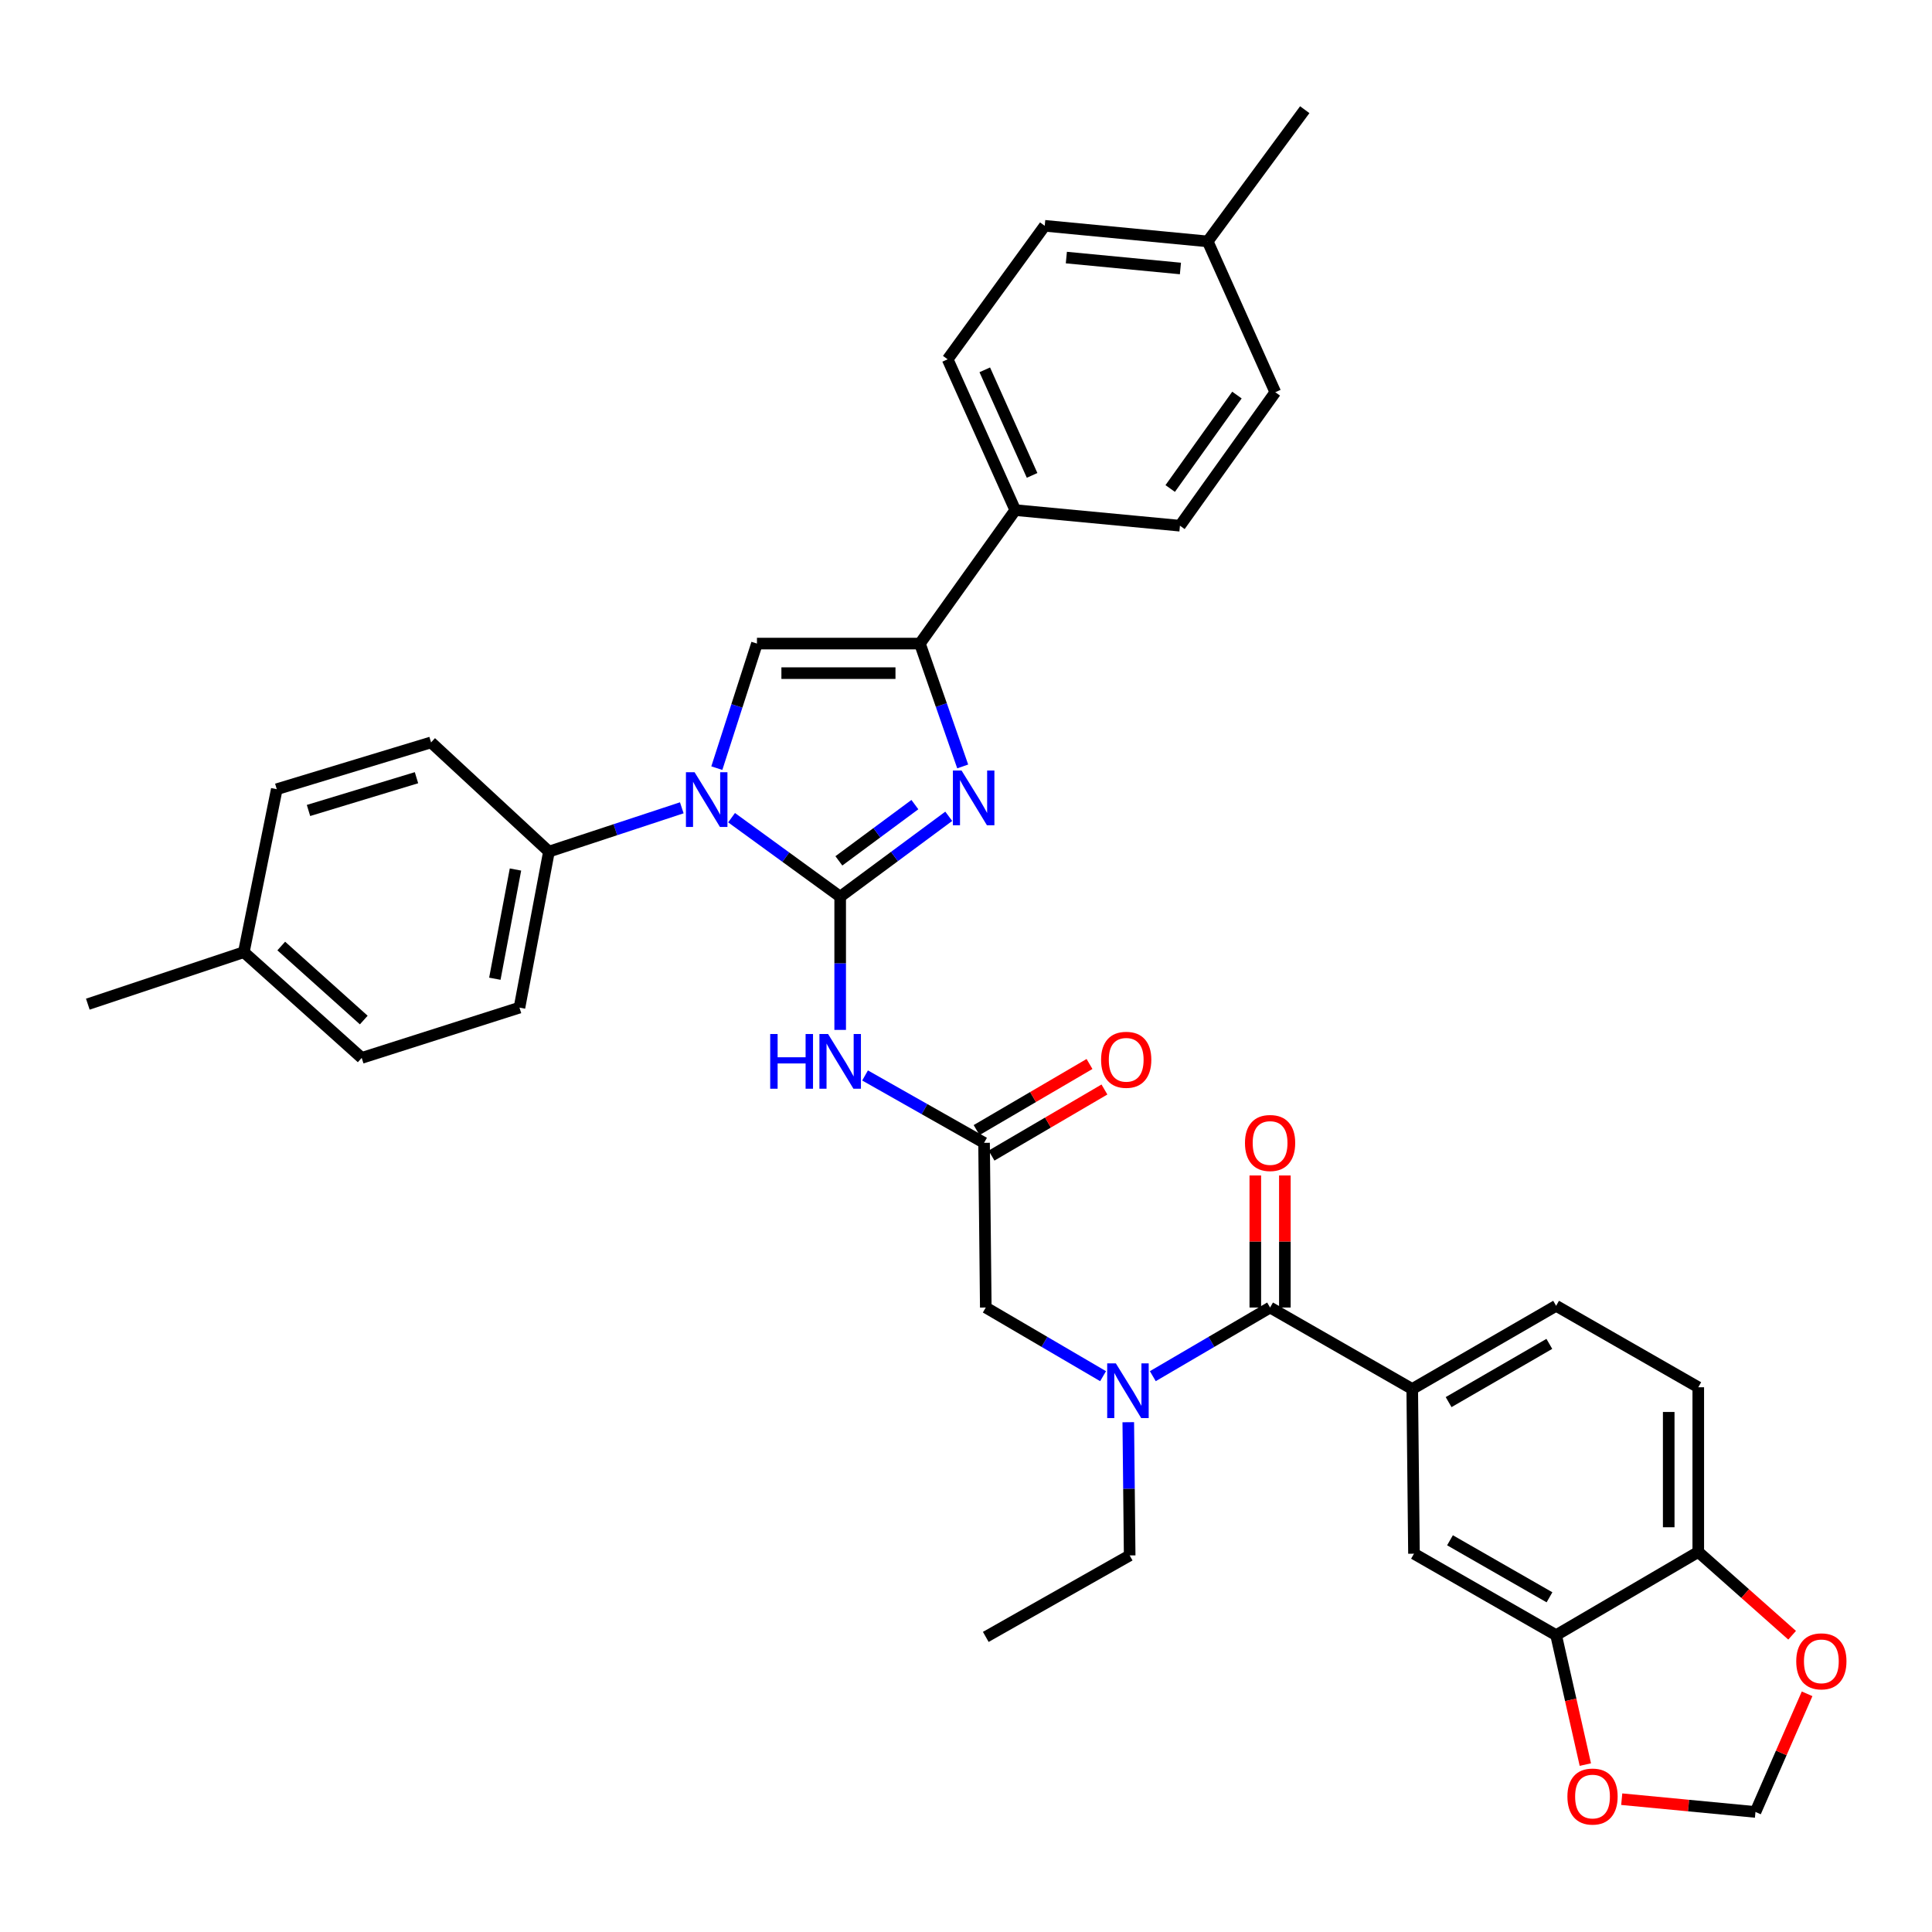 <?xml version='1.0' encoding='iso-8859-1'?>
<svg version='1.1' baseProfile='full'
              xmlns='http://www.w3.org/2000/svg'
                      xmlns:rdkit='http://www.rdkit.org/xml'
                      xmlns:xlink='http://www.w3.org/1999/xlink'
                  xml:space='preserve'
width='1000px' height='1000px' viewBox='0 0 1000 1000'>
<!-- END OF HEADER -->
<rect style='opacity:1.0;fill:#FFFFFF;stroke:none' width='1000' height='1000' x='0' y='0'> </rect>
<path class='bond-0' d='M 570.951,712.308 L 540.596,694.541' style='fill:none;fill-rule:evenodd;stroke:#0000FF;stroke-width:6px;stroke-linecap:butt;stroke-linejoin:miter;stroke-opacity:1' />
<path class='bond-0' d='M 540.596,694.541 L 510.241,676.774' style='fill:none;fill-rule:evenodd;stroke:#000000;stroke-width:6px;stroke-linecap:butt;stroke-linejoin:miter;stroke-opacity:1' />
<path class='bond-1' d='M 596.694,712.307 L 627.045,694.541' style='fill:none;fill-rule:evenodd;stroke:#0000FF;stroke-width:6px;stroke-linecap:butt;stroke-linejoin:miter;stroke-opacity:1' />
<path class='bond-1' d='M 627.045,694.541 L 657.396,676.774' style='fill:none;fill-rule:evenodd;stroke:#000000;stroke-width:6px;stroke-linecap:butt;stroke-linejoin:miter;stroke-opacity:1' />
<path class='bond-2' d='M 583.993,736.133 L 584.354,770.609' style='fill:none;fill-rule:evenodd;stroke:#0000FF;stroke-width:6px;stroke-linecap:butt;stroke-linejoin:miter;stroke-opacity:1' />
<path class='bond-2' d='M 584.354,770.609 L 584.715,805.085' style='fill:none;fill-rule:evenodd;stroke:#000000;stroke-width:6px;stroke-linecap:butt;stroke-linejoin:miter;stroke-opacity:1' />
<path class='bond-3' d='M 879.024,718.048 L 879.024,803.291' style='fill:none;fill-rule:evenodd;stroke:#000000;stroke-width:6px;stroke-linecap:butt;stroke-linejoin:miter;stroke-opacity:1' />
<path class='bond-3' d='M 863.725,730.835 L 863.725,790.505' style='fill:none;fill-rule:evenodd;stroke:#000000;stroke-width:6px;stroke-linecap:butt;stroke-linejoin:miter;stroke-opacity:1' />
<path class='bond-4' d='M 879.024,718.048 L 805.443,675.882' style='fill:none;fill-rule:evenodd;stroke:#000000;stroke-width:6px;stroke-linecap:butt;stroke-linejoin:miter;stroke-opacity:1' />
<path class='bond-5' d='M 665.045,676.774 L 665.045,642.598' style='fill:none;fill-rule:evenodd;stroke:#000000;stroke-width:6px;stroke-linecap:butt;stroke-linejoin:miter;stroke-opacity:1' />
<path class='bond-5' d='M 665.045,642.598 L 665.045,608.422' style='fill:none;fill-rule:evenodd;stroke:#FF0000;stroke-width:6px;stroke-linecap:butt;stroke-linejoin:miter;stroke-opacity:1' />
<path class='bond-5' d='M 649.746,676.774 L 649.746,642.598' style='fill:none;fill-rule:evenodd;stroke:#000000;stroke-width:6px;stroke-linecap:butt;stroke-linejoin:miter;stroke-opacity:1' />
<path class='bond-5' d='M 649.746,642.598 L 649.746,608.422' style='fill:none;fill-rule:evenodd;stroke:#FF0000;stroke-width:6px;stroke-linecap:butt;stroke-linejoin:miter;stroke-opacity:1' />
<path class='bond-6' d='M 657.396,676.774 L 730.969,718.949' style='fill:none;fill-rule:evenodd;stroke:#000000;stroke-width:6px;stroke-linecap:butt;stroke-linejoin:miter;stroke-opacity:1' />
<path class='bond-7' d='M 805.443,675.882 L 730.969,718.949' style='fill:none;fill-rule:evenodd;stroke:#000000;stroke-width:6px;stroke-linecap:butt;stroke-linejoin:miter;stroke-opacity:1' />
<path class='bond-7' d='M 801.931,695.586 L 749.799,725.733' style='fill:none;fill-rule:evenodd;stroke:#000000;stroke-width:6px;stroke-linecap:butt;stroke-linejoin:miter;stroke-opacity:1' />
<path class='bond-8' d='M 730.969,718.949 L 731.87,804.192' style='fill:none;fill-rule:evenodd;stroke:#000000;stroke-width:6px;stroke-linecap:butt;stroke-linejoin:miter;stroke-opacity:1' />
<path class='bond-9' d='M 584.715,805.085 L 510.241,847.26' style='fill:none;fill-rule:evenodd;stroke:#000000;stroke-width:6px;stroke-linecap:butt;stroke-linejoin:miter;stroke-opacity:1' />
<path class='bond-10' d='M 447.754,556.657 L 478.552,574.094' style='fill:none;fill-rule:evenodd;stroke:#0000FF;stroke-width:6px;stroke-linecap:butt;stroke-linejoin:miter;stroke-opacity:1' />
<path class='bond-10' d='M 478.552,574.094 L 509.349,591.531' style='fill:none;fill-rule:evenodd;stroke:#000000;stroke-width:6px;stroke-linecap:butt;stroke-linejoin:miter;stroke-opacity:1' />
<path class='bond-11' d='M 434.875,533.073 L 434.875,498.597' style='fill:none;fill-rule:evenodd;stroke:#0000FF;stroke-width:6px;stroke-linecap:butt;stroke-linejoin:miter;stroke-opacity:1' />
<path class='bond-11' d='M 434.875,498.597 L 434.875,464.121' style='fill:none;fill-rule:evenodd;stroke:#000000;stroke-width:6px;stroke-linecap:butt;stroke-linejoin:miter;stroke-opacity:1' />
<path class='bond-12' d='M 513.213,598.133 L 542.434,581.028' style='fill:none;fill-rule:evenodd;stroke:#000000;stroke-width:6px;stroke-linecap:butt;stroke-linejoin:miter;stroke-opacity:1' />
<path class='bond-12' d='M 542.434,581.028 L 571.655,563.923' style='fill:none;fill-rule:evenodd;stroke:#FF0000;stroke-width:6px;stroke-linecap:butt;stroke-linejoin:miter;stroke-opacity:1' />
<path class='bond-12' d='M 505.484,584.929 L 534.705,567.824' style='fill:none;fill-rule:evenodd;stroke:#000000;stroke-width:6px;stroke-linecap:butt;stroke-linejoin:miter;stroke-opacity:1' />
<path class='bond-12' d='M 534.705,567.824 L 563.926,550.719' style='fill:none;fill-rule:evenodd;stroke:#FF0000;stroke-width:6px;stroke-linecap:butt;stroke-linejoin:miter;stroke-opacity:1' />
<path class='bond-13' d='M 509.349,591.531 L 510.241,676.774' style='fill:none;fill-rule:evenodd;stroke:#000000;stroke-width:6px;stroke-linecap:butt;stroke-linejoin:miter;stroke-opacity:1' />
<path class='bond-14' d='M 378.657,423.235 L 406.766,443.678' style='fill:none;fill-rule:evenodd;stroke:#0000FF;stroke-width:6px;stroke-linecap:butt;stroke-linejoin:miter;stroke-opacity:1' />
<path class='bond-14' d='M 406.766,443.678 L 434.875,464.121' style='fill:none;fill-rule:evenodd;stroke:#000000;stroke-width:6px;stroke-linecap:butt;stroke-linejoin:miter;stroke-opacity:1' />
<path class='bond-15' d='M 371.026,397.59 L 381.412,365.353' style='fill:none;fill-rule:evenodd;stroke:#0000FF;stroke-width:6px;stroke-linecap:butt;stroke-linejoin:miter;stroke-opacity:1' />
<path class='bond-15' d='M 381.412,365.353 L 391.799,333.116' style='fill:none;fill-rule:evenodd;stroke:#000000;stroke-width:6px;stroke-linecap:butt;stroke-linejoin:miter;stroke-opacity:1' />
<path class='bond-16' d='M 352.892,418.121 L 318.513,429.455' style='fill:none;fill-rule:evenodd;stroke:#0000FF;stroke-width:6px;stroke-linecap:butt;stroke-linejoin:miter;stroke-opacity:1' />
<path class='bond-16' d='M 318.513,429.455 L 284.133,440.79' style='fill:none;fill-rule:evenodd;stroke:#000000;stroke-width:6px;stroke-linecap:butt;stroke-linejoin:miter;stroke-opacity:1' />
<path class='bond-17' d='M 434.875,464.121 L 462.973,443.321' style='fill:none;fill-rule:evenodd;stroke:#000000;stroke-width:6px;stroke-linecap:butt;stroke-linejoin:miter;stroke-opacity:1' />
<path class='bond-17' d='M 462.973,443.321 L 491.071,422.52' style='fill:none;fill-rule:evenodd;stroke:#0000FF;stroke-width:6px;stroke-linecap:butt;stroke-linejoin:miter;stroke-opacity:1' />
<path class='bond-17' d='M 434.201,445.584 L 453.87,431.024' style='fill:none;fill-rule:evenodd;stroke:#000000;stroke-width:6px;stroke-linecap:butt;stroke-linejoin:miter;stroke-opacity:1' />
<path class='bond-17' d='M 453.87,431.024 L 473.539,416.464' style='fill:none;fill-rule:evenodd;stroke:#0000FF;stroke-width:6px;stroke-linecap:butt;stroke-linejoin:miter;stroke-opacity:1' />
<path class='bond-18' d='M 498.293,396.705 L 487.221,364.91' style='fill:none;fill-rule:evenodd;stroke:#0000FF;stroke-width:6px;stroke-linecap:butt;stroke-linejoin:miter;stroke-opacity:1' />
<path class='bond-18' d='M 487.221,364.91 L 476.149,333.116' style='fill:none;fill-rule:evenodd;stroke:#000000;stroke-width:6px;stroke-linecap:butt;stroke-linejoin:miter;stroke-opacity:1' />
<path class='bond-19' d='M 476.149,333.116 L 525.498,264.031' style='fill:none;fill-rule:evenodd;stroke:#000000;stroke-width:6px;stroke-linecap:butt;stroke-linejoin:miter;stroke-opacity:1' />
<path class='bond-20' d='M 476.149,333.116 L 391.799,333.116' style='fill:none;fill-rule:evenodd;stroke:#000000;stroke-width:6px;stroke-linecap:butt;stroke-linejoin:miter;stroke-opacity:1' />
<path class='bond-20' d='M 463.497,348.415 L 404.451,348.415' style='fill:none;fill-rule:evenodd;stroke:#000000;stroke-width:6px;stroke-linecap:butt;stroke-linejoin:miter;stroke-opacity:1' />
<path class='bond-21' d='M 525.498,264.031 L 490.505,185.97' style='fill:none;fill-rule:evenodd;stroke:#000000;stroke-width:6px;stroke-linecap:butt;stroke-linejoin:miter;stroke-opacity:1' />
<path class='bond-21' d='M 534.21,246.063 L 509.715,191.421' style='fill:none;fill-rule:evenodd;stroke:#000000;stroke-width:6px;stroke-linecap:butt;stroke-linejoin:miter;stroke-opacity:1' />
<path class='bond-22' d='M 525.498,264.031 L 610.741,272.105' style='fill:none;fill-rule:evenodd;stroke:#000000;stroke-width:6px;stroke-linecap:butt;stroke-linejoin:miter;stroke-opacity:1' />
<path class='bond-23' d='M 490.505,185.97 L 540.747,116.876' style='fill:none;fill-rule:evenodd;stroke:#000000;stroke-width:6px;stroke-linecap:butt;stroke-linejoin:miter;stroke-opacity:1' />
<path class='bond-24' d='M 284.133,440.79 L 223.114,384.267' style='fill:none;fill-rule:evenodd;stroke:#000000;stroke-width:6px;stroke-linecap:butt;stroke-linejoin:miter;stroke-opacity:1' />
<path class='bond-25' d='M 284.133,440.79 L 268.877,521.545' style='fill:none;fill-rule:evenodd;stroke:#000000;stroke-width:6px;stroke-linecap:butt;stroke-linejoin:miter;stroke-opacity:1' />
<path class='bond-25' d='M 266.811,450.063 L 256.132,506.591' style='fill:none;fill-rule:evenodd;stroke:#000000;stroke-width:6px;stroke-linecap:butt;stroke-linejoin:miter;stroke-opacity:1' />
<path class='bond-26' d='M 126.21,492.833 L 187.22,547.571' style='fill:none;fill-rule:evenodd;stroke:#000000;stroke-width:6px;stroke-linecap:butt;stroke-linejoin:miter;stroke-opacity:1' />
<path class='bond-26' d='M 145.578,489.656 L 188.286,527.972' style='fill:none;fill-rule:evenodd;stroke:#000000;stroke-width:6px;stroke-linecap:butt;stroke-linejoin:miter;stroke-opacity:1' />
<path class='bond-27' d='M 126.21,492.833 L 45.455,519.751' style='fill:none;fill-rule:evenodd;stroke:#000000;stroke-width:6px;stroke-linecap:butt;stroke-linejoin:miter;stroke-opacity:1' />
<path class='bond-28' d='M 126.21,492.833 L 143.26,408.491' style='fill:none;fill-rule:evenodd;stroke:#000000;stroke-width:6px;stroke-linecap:butt;stroke-linejoin:miter;stroke-opacity:1' />
<path class='bond-29' d='M 223.114,384.267 L 143.26,408.491' style='fill:none;fill-rule:evenodd;stroke:#000000;stroke-width:6px;stroke-linecap:butt;stroke-linejoin:miter;stroke-opacity:1' />
<path class='bond-29' d='M 215.577,402.541 L 159.679,419.498' style='fill:none;fill-rule:evenodd;stroke:#000000;stroke-width:6px;stroke-linecap:butt;stroke-linejoin:miter;stroke-opacity:1' />
<path class='bond-30' d='M 268.877,521.545 L 187.22,547.571' style='fill:none;fill-rule:evenodd;stroke:#000000;stroke-width:6px;stroke-linecap:butt;stroke-linejoin:miter;stroke-opacity:1' />
<path class='bond-31' d='M 610.741,272.105 L 660.09,203.012' style='fill:none;fill-rule:evenodd;stroke:#000000;stroke-width:6px;stroke-linecap:butt;stroke-linejoin:miter;stroke-opacity:1' />
<path class='bond-31' d='M 605.694,252.849 L 640.238,204.484' style='fill:none;fill-rule:evenodd;stroke:#000000;stroke-width:6px;stroke-linecap:butt;stroke-linejoin:miter;stroke-opacity:1' />
<path class='bond-32' d='M 540.747,116.876 L 625.097,124.951' style='fill:none;fill-rule:evenodd;stroke:#000000;stroke-width:6px;stroke-linecap:butt;stroke-linejoin:miter;stroke-opacity:1' />
<path class='bond-32' d='M 551.941,133.317 L 610.987,138.969' style='fill:none;fill-rule:evenodd;stroke:#000000;stroke-width:6px;stroke-linecap:butt;stroke-linejoin:miter;stroke-opacity:1' />
<path class='bond-33' d='M 660.09,203.012 L 625.097,124.951' style='fill:none;fill-rule:evenodd;stroke:#000000;stroke-width:6px;stroke-linecap:butt;stroke-linejoin:miter;stroke-opacity:1' />
<path class='bond-34' d='M 625.097,124.951 L 675.339,56.775' style='fill:none;fill-rule:evenodd;stroke:#000000;stroke-width:6px;stroke-linecap:butt;stroke-linejoin:miter;stroke-opacity:1' />
<path class='bond-35' d='M 731.87,804.192 L 805.443,846.359' style='fill:none;fill-rule:evenodd;stroke:#000000;stroke-width:6px;stroke-linecap:butt;stroke-linejoin:miter;stroke-opacity:1' />
<path class='bond-35' d='M 750.513,797.244 L 802.014,826.76' style='fill:none;fill-rule:evenodd;stroke:#000000;stroke-width:6px;stroke-linecap:butt;stroke-linejoin:miter;stroke-opacity:1' />
<path class='bond-36' d='M 879.024,803.291 L 805.443,846.359' style='fill:none;fill-rule:evenodd;stroke:#000000;stroke-width:6px;stroke-linecap:butt;stroke-linejoin:miter;stroke-opacity:1' />
<path class='bond-37' d='M 879.024,803.291 L 903.312,824.844' style='fill:none;fill-rule:evenodd;stroke:#000000;stroke-width:6px;stroke-linecap:butt;stroke-linejoin:miter;stroke-opacity:1' />
<path class='bond-37' d='M 903.312,824.844 L 927.6,846.397' style='fill:none;fill-rule:evenodd;stroke:#FF0000;stroke-width:6px;stroke-linecap:butt;stroke-linejoin:miter;stroke-opacity:1' />
<path class='bond-38' d='M 805.443,846.359 L 813.006,879.855' style='fill:none;fill-rule:evenodd;stroke:#000000;stroke-width:6px;stroke-linecap:butt;stroke-linejoin:miter;stroke-opacity:1' />
<path class='bond-38' d='M 813.006,879.855 L 820.57,913.35' style='fill:none;fill-rule:evenodd;stroke:#FF0000;stroke-width:6px;stroke-linecap:butt;stroke-linejoin:miter;stroke-opacity:1' />
<path class='bond-39' d='M 839.405,931.253 L 874.017,934.56' style='fill:none;fill-rule:evenodd;stroke:#FF0000;stroke-width:6px;stroke-linecap:butt;stroke-linejoin:miter;stroke-opacity:1' />
<path class='bond-39' d='M 874.017,934.56 L 908.629,937.867' style='fill:none;fill-rule:evenodd;stroke:#000000;stroke-width:6px;stroke-linecap:butt;stroke-linejoin:miter;stroke-opacity:1' />
<path class='bond-40' d='M 908.629,937.867 L 921.989,907.289' style='fill:none;fill-rule:evenodd;stroke:#000000;stroke-width:6px;stroke-linecap:butt;stroke-linejoin:miter;stroke-opacity:1' />
<path class='bond-40' d='M 921.989,907.289 L 935.35,876.712' style='fill:none;fill-rule:evenodd;stroke:#FF0000;stroke-width:6px;stroke-linecap:butt;stroke-linejoin:miter;stroke-opacity:1' />
<path  class='atom-0' d='M 577.563 705.682
L 586.843 720.682
Q 587.763 722.162, 589.243 724.842
Q 590.723 727.522, 590.803 727.682
L 590.803 705.682
L 594.563 705.682
L 594.563 734.002
L 590.683 734.002
L 580.723 717.602
Q 579.563 715.682, 578.323 713.482
Q 577.123 711.282, 576.763 710.602
L 576.763 734.002
L 573.083 734.002
L 573.083 705.682
L 577.563 705.682
' fill='#0000FF'/>
<path  class='atom-3' d='M 644.396 591.611
Q 644.396 584.811, 647.756 581.011
Q 651.116 577.211, 657.396 577.211
Q 663.676 577.211, 667.036 581.011
Q 670.396 584.811, 670.396 591.611
Q 670.396 598.491, 666.996 602.411
Q 663.596 606.291, 657.396 606.291
Q 651.156 606.291, 647.756 602.411
Q 644.396 598.531, 644.396 591.611
M 657.396 603.091
Q 661.716 603.091, 664.036 600.211
Q 666.396 597.291, 666.396 591.611
Q 666.396 586.051, 664.036 583.251
Q 661.716 580.411, 657.396 580.411
Q 653.076 580.411, 650.716 583.211
Q 648.396 586.011, 648.396 591.611
Q 648.396 597.331, 650.716 600.211
Q 653.076 603.091, 657.396 603.091
' fill='#FF0000'/>
<path  class='atom-8' d='M 398.655 535.204
L 402.495 535.204
L 402.495 547.244
L 416.975 547.244
L 416.975 535.204
L 420.815 535.204
L 420.815 563.524
L 416.975 563.524
L 416.975 550.444
L 402.495 550.444
L 402.495 563.524
L 398.655 563.524
L 398.655 535.204
' fill='#0000FF'/>
<path  class='atom-8' d='M 428.615 535.204
L 437.895 550.204
Q 438.815 551.684, 440.295 554.364
Q 441.775 557.044, 441.855 557.204
L 441.855 535.204
L 445.615 535.204
L 445.615 563.524
L 441.735 563.524
L 431.775 547.124
Q 430.615 545.204, 429.375 543.004
Q 428.175 540.804, 427.815 540.124
L 427.815 563.524
L 424.135 563.524
L 424.135 535.204
L 428.615 535.204
' fill='#0000FF'/>
<path  class='atom-10' d='M 569.922 548.543
Q 569.922 541.743, 573.282 537.943
Q 576.642 534.143, 582.922 534.143
Q 589.202 534.143, 592.562 537.943
Q 595.922 541.743, 595.922 548.543
Q 595.922 555.423, 592.522 559.343
Q 589.122 563.223, 582.922 563.223
Q 576.682 563.223, 573.282 559.343
Q 569.922 555.463, 569.922 548.543
M 582.922 560.023
Q 587.242 560.023, 589.562 557.143
Q 591.922 554.223, 591.922 548.543
Q 591.922 542.983, 589.562 540.183
Q 587.242 537.343, 582.922 537.343
Q 578.602 537.343, 576.242 540.143
Q 573.922 542.943, 573.922 548.543
Q 573.922 554.263, 576.242 557.143
Q 578.602 560.023, 582.922 560.023
' fill='#FF0000'/>
<path  class='atom-12' d='M 359.521 399.711
L 368.801 414.711
Q 369.721 416.191, 371.201 418.871
Q 372.681 421.551, 372.761 421.711
L 372.761 399.711
L 376.521 399.711
L 376.521 428.031
L 372.641 428.031
L 362.681 411.631
Q 361.521 409.711, 360.281 407.511
Q 359.081 405.311, 358.721 404.631
L 358.721 428.031
L 355.041 428.031
L 355.041 399.711
L 359.521 399.711
' fill='#0000FF'/>
<path  class='atom-14' d='M 497.7 398.819
L 506.98 413.819
Q 507.9 415.299, 509.38 417.979
Q 510.86 420.659, 510.94 420.819
L 510.94 398.819
L 514.7 398.819
L 514.7 427.139
L 510.82 427.139
L 500.86 410.739
Q 499.7 408.819, 498.46 406.619
Q 497.26 404.419, 496.9 403.739
L 496.9 427.139
L 493.22 427.139
L 493.22 398.819
L 497.7 398.819
' fill='#0000FF'/>
<path  class='atom-34' d='M 811.287 929.889
Q 811.287 923.089, 814.647 919.289
Q 818.007 915.489, 824.287 915.489
Q 830.567 915.489, 833.927 919.289
Q 837.287 923.089, 837.287 929.889
Q 837.287 936.769, 833.887 940.689
Q 830.487 944.569, 824.287 944.569
Q 818.047 944.569, 814.647 940.689
Q 811.287 936.809, 811.287 929.889
M 824.287 941.369
Q 828.607 941.369, 830.927 938.489
Q 833.287 935.569, 833.287 929.889
Q 833.287 924.329, 830.927 921.529
Q 828.607 918.689, 824.287 918.689
Q 819.967 918.689, 817.607 921.489
Q 815.287 924.289, 815.287 929.889
Q 815.287 935.609, 817.607 938.489
Q 819.967 941.369, 824.287 941.369
' fill='#FF0000'/>
<path  class='atom-36' d='M 929.729 859.903
Q 929.729 853.103, 933.089 849.303
Q 936.449 845.503, 942.729 845.503
Q 949.009 845.503, 952.369 849.303
Q 955.729 853.103, 955.729 859.903
Q 955.729 866.783, 952.329 870.703
Q 948.929 874.583, 942.729 874.583
Q 936.489 874.583, 933.089 870.703
Q 929.729 866.823, 929.729 859.903
M 942.729 871.383
Q 947.049 871.383, 949.369 868.503
Q 951.729 865.583, 951.729 859.903
Q 951.729 854.343, 949.369 851.543
Q 947.049 848.703, 942.729 848.703
Q 938.409 848.703, 936.049 851.503
Q 933.729 854.303, 933.729 859.903
Q 933.729 865.623, 936.049 868.503
Q 938.409 871.383, 942.729 871.383
' fill='#FF0000'/>
</svg>
